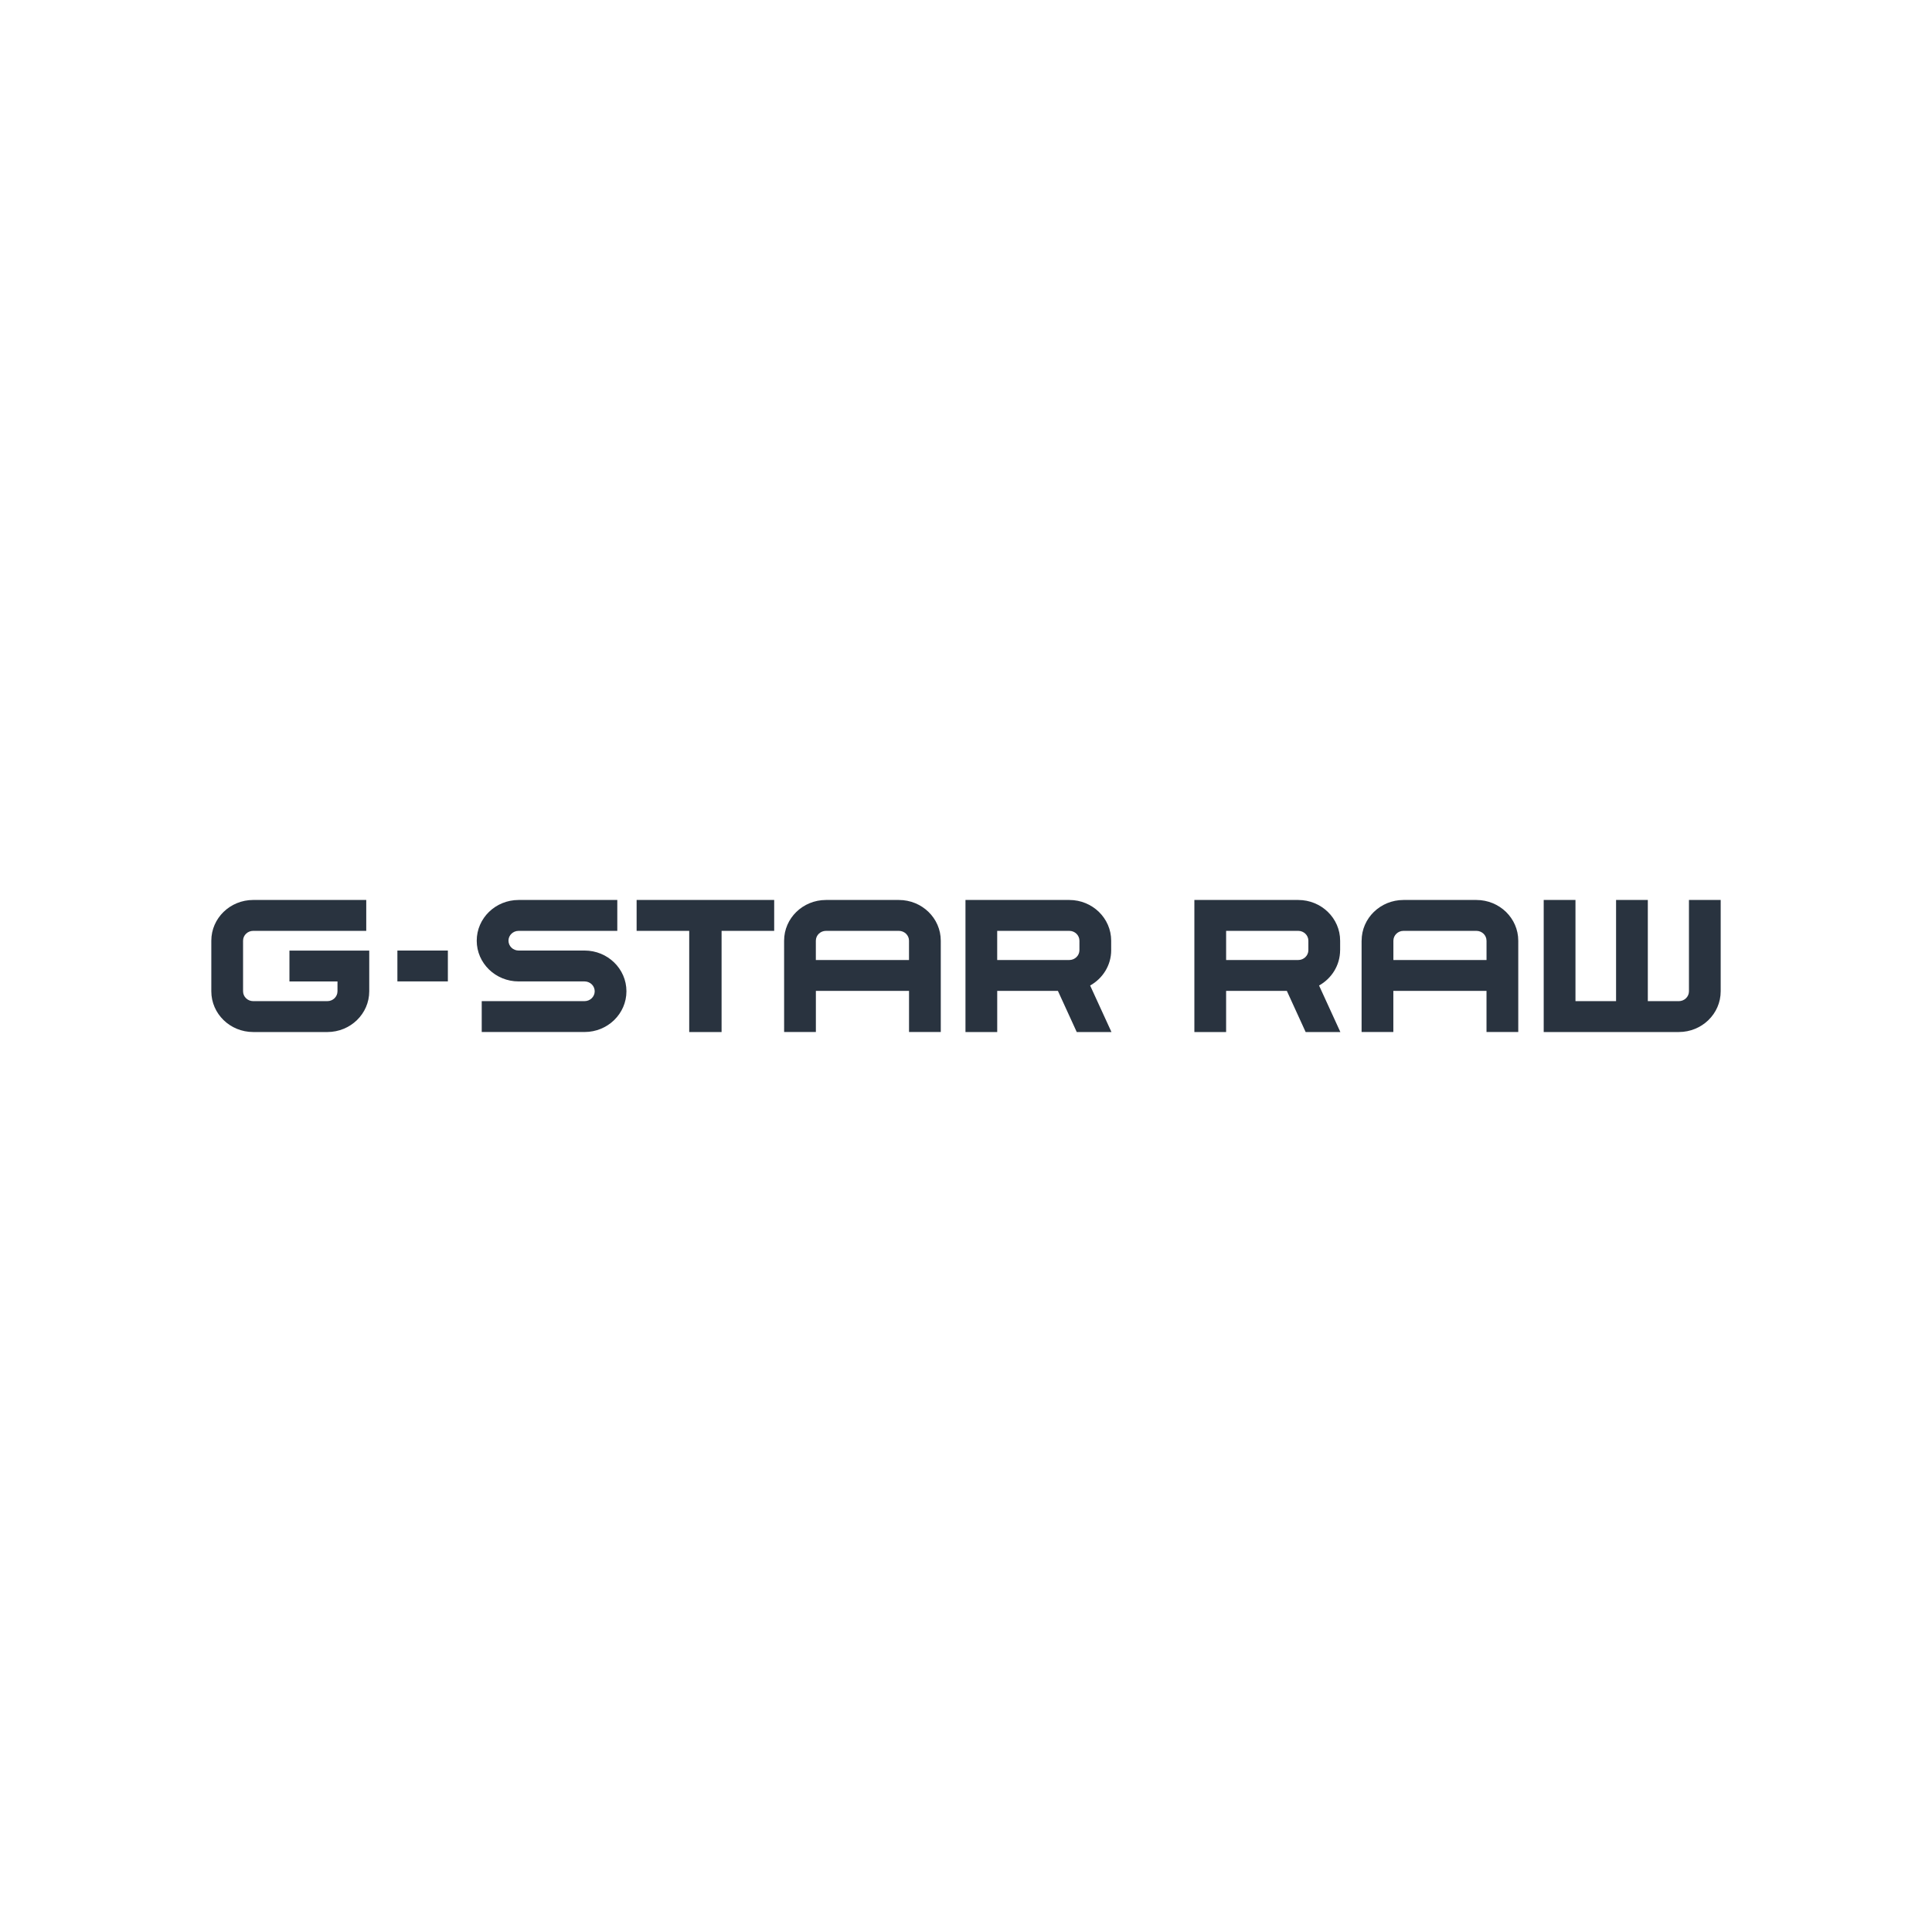 <?xml version="1.0" encoding="utf-8"?>
<svg width="1024" height="1024" viewBox="0 0 1024 1024" fill="none" xmlns="http://www.w3.org/2000/svg">
<path d="M818.195 477.005H835.035V530.63H856.55V477.005H873.38V530.63H889.8C892.78 530.63 895.18 528.29 895.18 525.41V477.005H912V525.41C912 537.335 902.06 546.995 889.8 546.995H818.195V477.005ZM721.69 498.59C721.69 486.665 731.625 477.005 743.895 477.005H782.51C794.775 477.005 804.71 486.67 804.71 498.59V546.99H787.88V525.195H738.5V546.99H721.67V498.585H721.68L721.69 498.59ZM787.88 498.59C787.88 495.705 785.485 493.38 782.52 493.375H743.885C740.925 493.375 738.54 495.7 738.525 498.585V508.82H787.89V498.585L787.88 498.59ZM710.285 503.62C710.27 511.625 705.795 518.615 699.13 522.345L710.42 546.995H692.02L682.055 525.195H649.865V546.995H633.04V477.005H688.09C700.355 477.005 710.3 486.675 710.3 498.59V503.625H710.285V503.62ZM688.09 508.825C691.05 508.82 693.455 506.495 693.465 503.615V498.585C693.455 495.705 691.055 493.375 688.09 493.375H649.87V508.825H688.09ZM588.955 503.62C588.955 511.625 584.47 518.615 577.795 522.345L589.095 546.995H570.695L560.715 525.195H528.545V546.995H511.72V477.005H566.75C579.01 477.005 588.945 486.675 588.945 498.59V503.625H588.955V503.62ZM566.74 508.825C569.7 508.82 572.12 506.495 572.12 503.615V498.585C572.12 495.705 569.71 493.375 566.74 493.375H528.535V508.825H566.74ZM415.59 498.59C415.59 486.665 425.53 477.005 437.795 477.005H476.42C488.685 477.005 498.63 486.67 498.63 498.59V546.99H481.805V525.195H432.43V546.99H415.6L415.59 498.59ZM481.795 498.59C481.79 495.705 479.39 493.38 476.42 493.375H437.795C434.825 493.375 432.43 495.7 432.415 498.585V508.82H481.79V498.59H481.795ZM410.335 477.005V493.365H382.455V546.995H365.3V493.365H337.42V477.005H410.335ZM269.51 498.59C269.51 501.475 271.91 503.8 274.88 503.805H309.83C322.085 503.805 332.025 513.475 332.025 525.395C332.025 537.31 322.09 546.985 309.83 546.985H255.325V530.62H309.835C312.8 530.62 315.2 528.28 315.205 525.4C315.205 522.515 312.805 520.185 309.84 520.175H274.885C262.62 520.175 252.675 510.51 252.675 498.595C252.675 486.67 262.61 477.005 274.88 477.005H327.18V493.38H274.87C271.9 493.38 269.505 495.71 269.5 498.59H269.51ZM210.625 503.815H237.38V520.175H210.625V503.815ZM134.2 546.995C121.94 546.995 112 537.33 112 525.405V498.59C112 486.675 121.94 477 134.2 477H194.12V493.375H134.2C131.235 493.375 128.835 495.71 128.83 498.585V525.4C128.83 528.295 131.23 530.625 134.21 530.625H173.495C176.475 530.625 178.865 528.285 178.875 525.41V520.185H153.41V503.825H195.705V525.41C195.705 537.34 185.765 546.99 173.5 547H134.2V546.995Z" fill="#29333F"/>
</svg>
